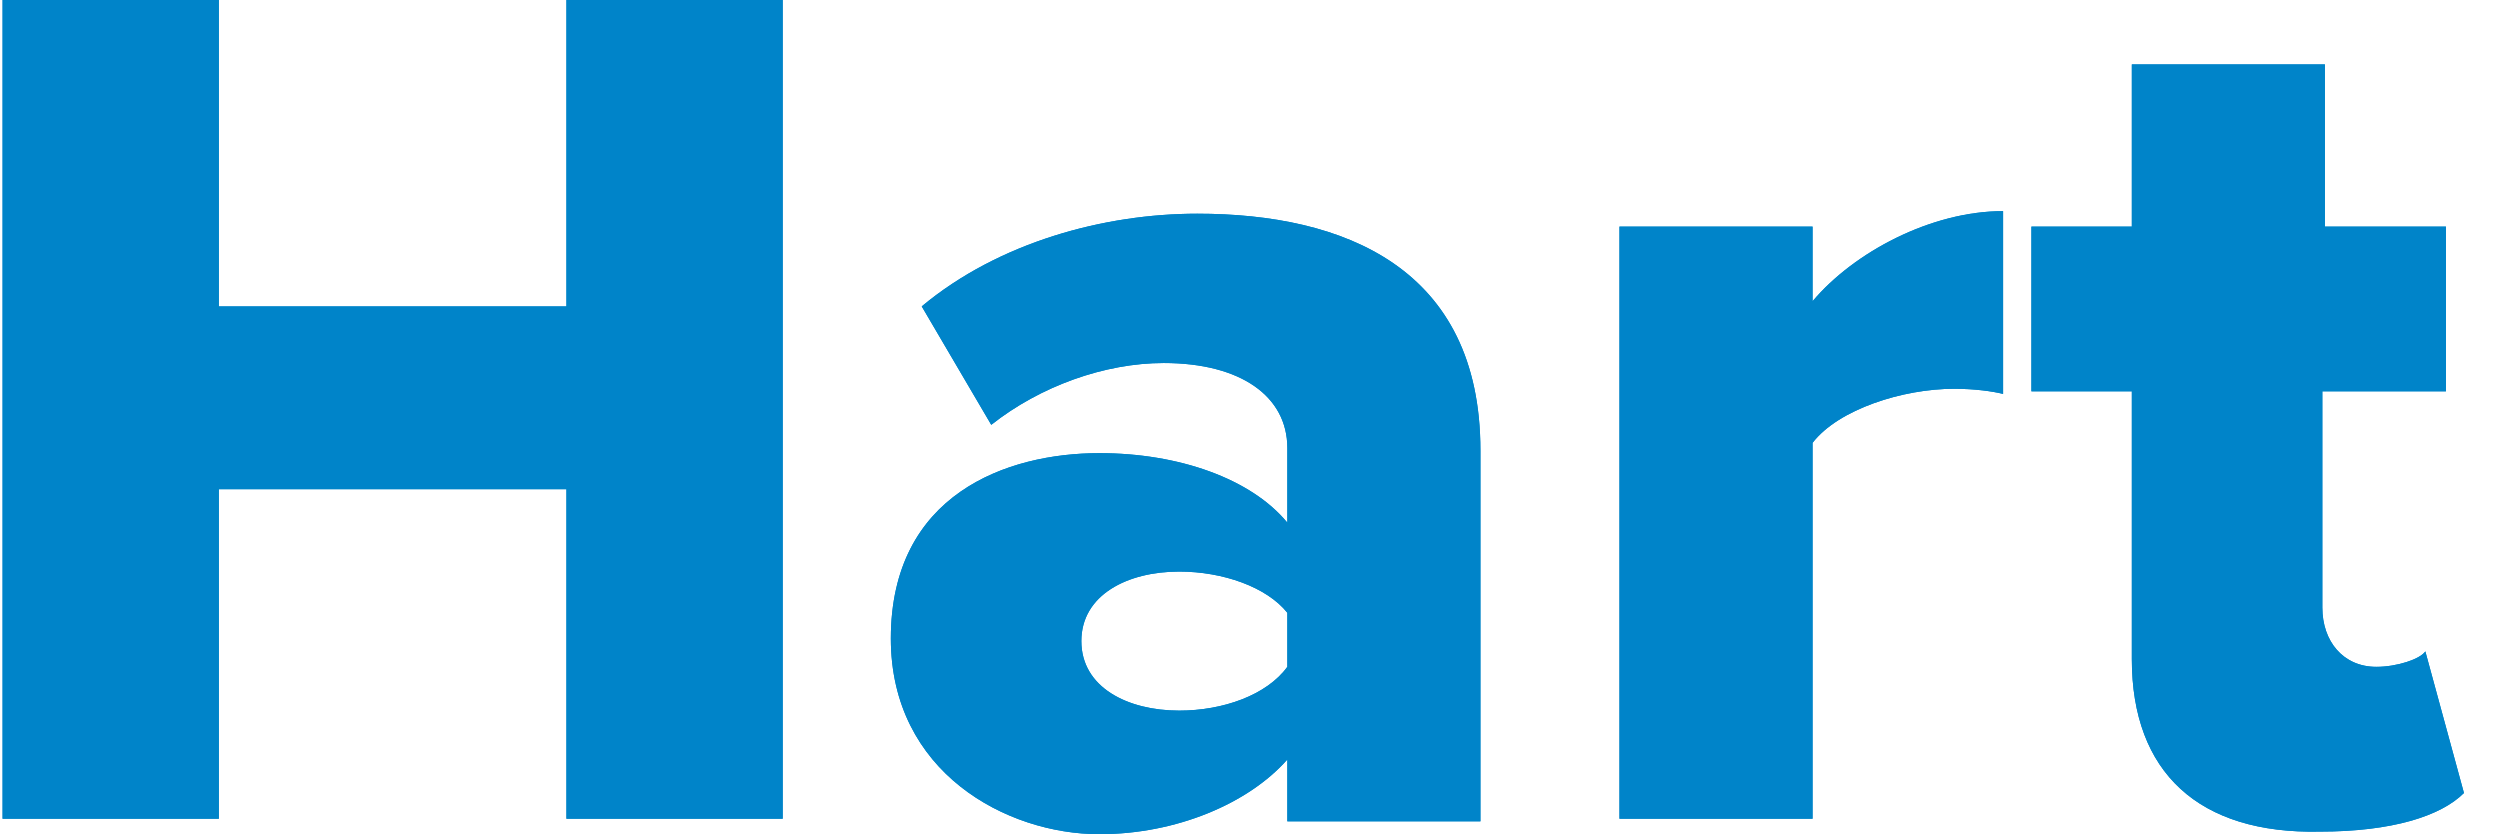 <?xml version="1.0" encoding="utf-8"?>
<!-- Generator: Adobe Illustrator 28.0.0, SVG Export Plug-In . SVG Version: 6.00 Build 0)  -->
<svg version="1.1" id="Laag_1" xmlns="http://www.w3.org/2000/svg" xmlns:xlink="http://www.w3.org/1999/xlink" x="0px" y="0px"
	 viewBox="0 0 97.1 32.4" style="enable-background:new 0 0 97.1 32.4;" xml:space="preserve">
<style type="text/css">
	.st0{enable-background:new    ;}
	.st1{fill:#0084C9;}
</style>
<g>
	<g class="st0">
		<path class="st1" d="M22,31.8V19H8.5v12.8H0.1V0h8.4v11.9H22V0h8.4v31.8H22z"/>
		<path class="st1" d="M50,31.8v-2.3c-1.5,1.7-4.3,2.9-7.3,2.9c-3.6,0-8.1-2.4-8.1-7.6c0-5.6,4.5-7.2,8.1-7.2c3.1,0,5.9,1,7.3,2.7
			v-2.9c0-2-1.8-3.3-4.8-3.3c-2.3,0-4.8,0.9-6.7,2.4l-2.7-4.6c3-2.5,7.1-3.6,10.7-3.6c5.7,0,11,2.1,11,9.2v14.4H50z M50,23.8
			c-0.8-1-2.5-1.6-4.2-1.6c-2,0-3.8,0.9-3.8,2.7s1.8,2.7,3.8,2.7c1.7,0,3.4-0.6,4.2-1.7V23.8z"/>
		<path class="st1" d="M62.9,31.8v-23h7.5v2.9C72,9.8,75,8.2,77.8,8.2v7.1c-0.4-0.1-1.1-0.2-1.9-0.2c-2,0-4.5,0.8-5.5,2.1v14.6H62.9
			z"/>
		<path class="st1" d="M82.8,25.6V15.2h-3.9V8.8h3.9V2.5h7.5v6.3H95v6.4h-4.8v8.4c0,1.3,0.8,2.3,2.1,2.3c0.8,0,1.7-0.3,1.9-0.6
			l1.5,5.5c-0.9,0.9-2.8,1.5-5.6,1.5C85.4,32.4,82.8,30,82.8,25.6z"/>
	</g>
	<g class="st0">
		<path class="st1" d="M22,31.8V19H8.5v12.8H0.1V0h8.4v11.9H22V0h8.4v31.8H22z"/>
		<path class="st1" d="M50,31.8v-2.3c-1.5,1.7-4.3,2.9-7.3,2.9c-3.6,0-8.1-2.4-8.1-7.6c0-5.6,4.5-7.2,8.1-7.2c3.1,0,5.9,1,7.3,2.7
			v-2.9c0-2-1.8-3.3-4.8-3.3c-2.3,0-4.8,0.9-6.7,2.4l-2.7-4.6c3-2.5,7.1-3.6,10.7-3.6c5.7,0,11,2.1,11,9.2v14.4H50z M50,23.8
			c-0.8-1-2.5-1.6-4.2-1.6c-2,0-3.8,0.9-3.8,2.7s1.8,2.7,3.8,2.7c1.7,0,3.4-0.6,4.2-1.7V23.8z"/>
		<path class="st1" d="M62.9,31.8v-23h7.5v2.9C72,9.8,75,8.2,77.8,8.2v7.1c-0.4-0.1-1.1-0.2-1.9-0.2c-2,0-4.5,0.8-5.5,2.1v14.6H62.9
			z"/>
		<path class="st1" d="M82.8,25.6V15.2h-3.9V8.8h3.9V2.5h7.5v6.3H95v6.4h-4.8v8.4c0,1.3,0.8,2.3,2.1,2.3c0.8,0,1.7-0.3,1.9-0.6
			l1.5,5.5c-0.9,0.9-2.8,1.5-5.6,1.5C85.4,32.4,82.8,30,82.8,25.6z"/>
	</g>
</g>
</svg>
